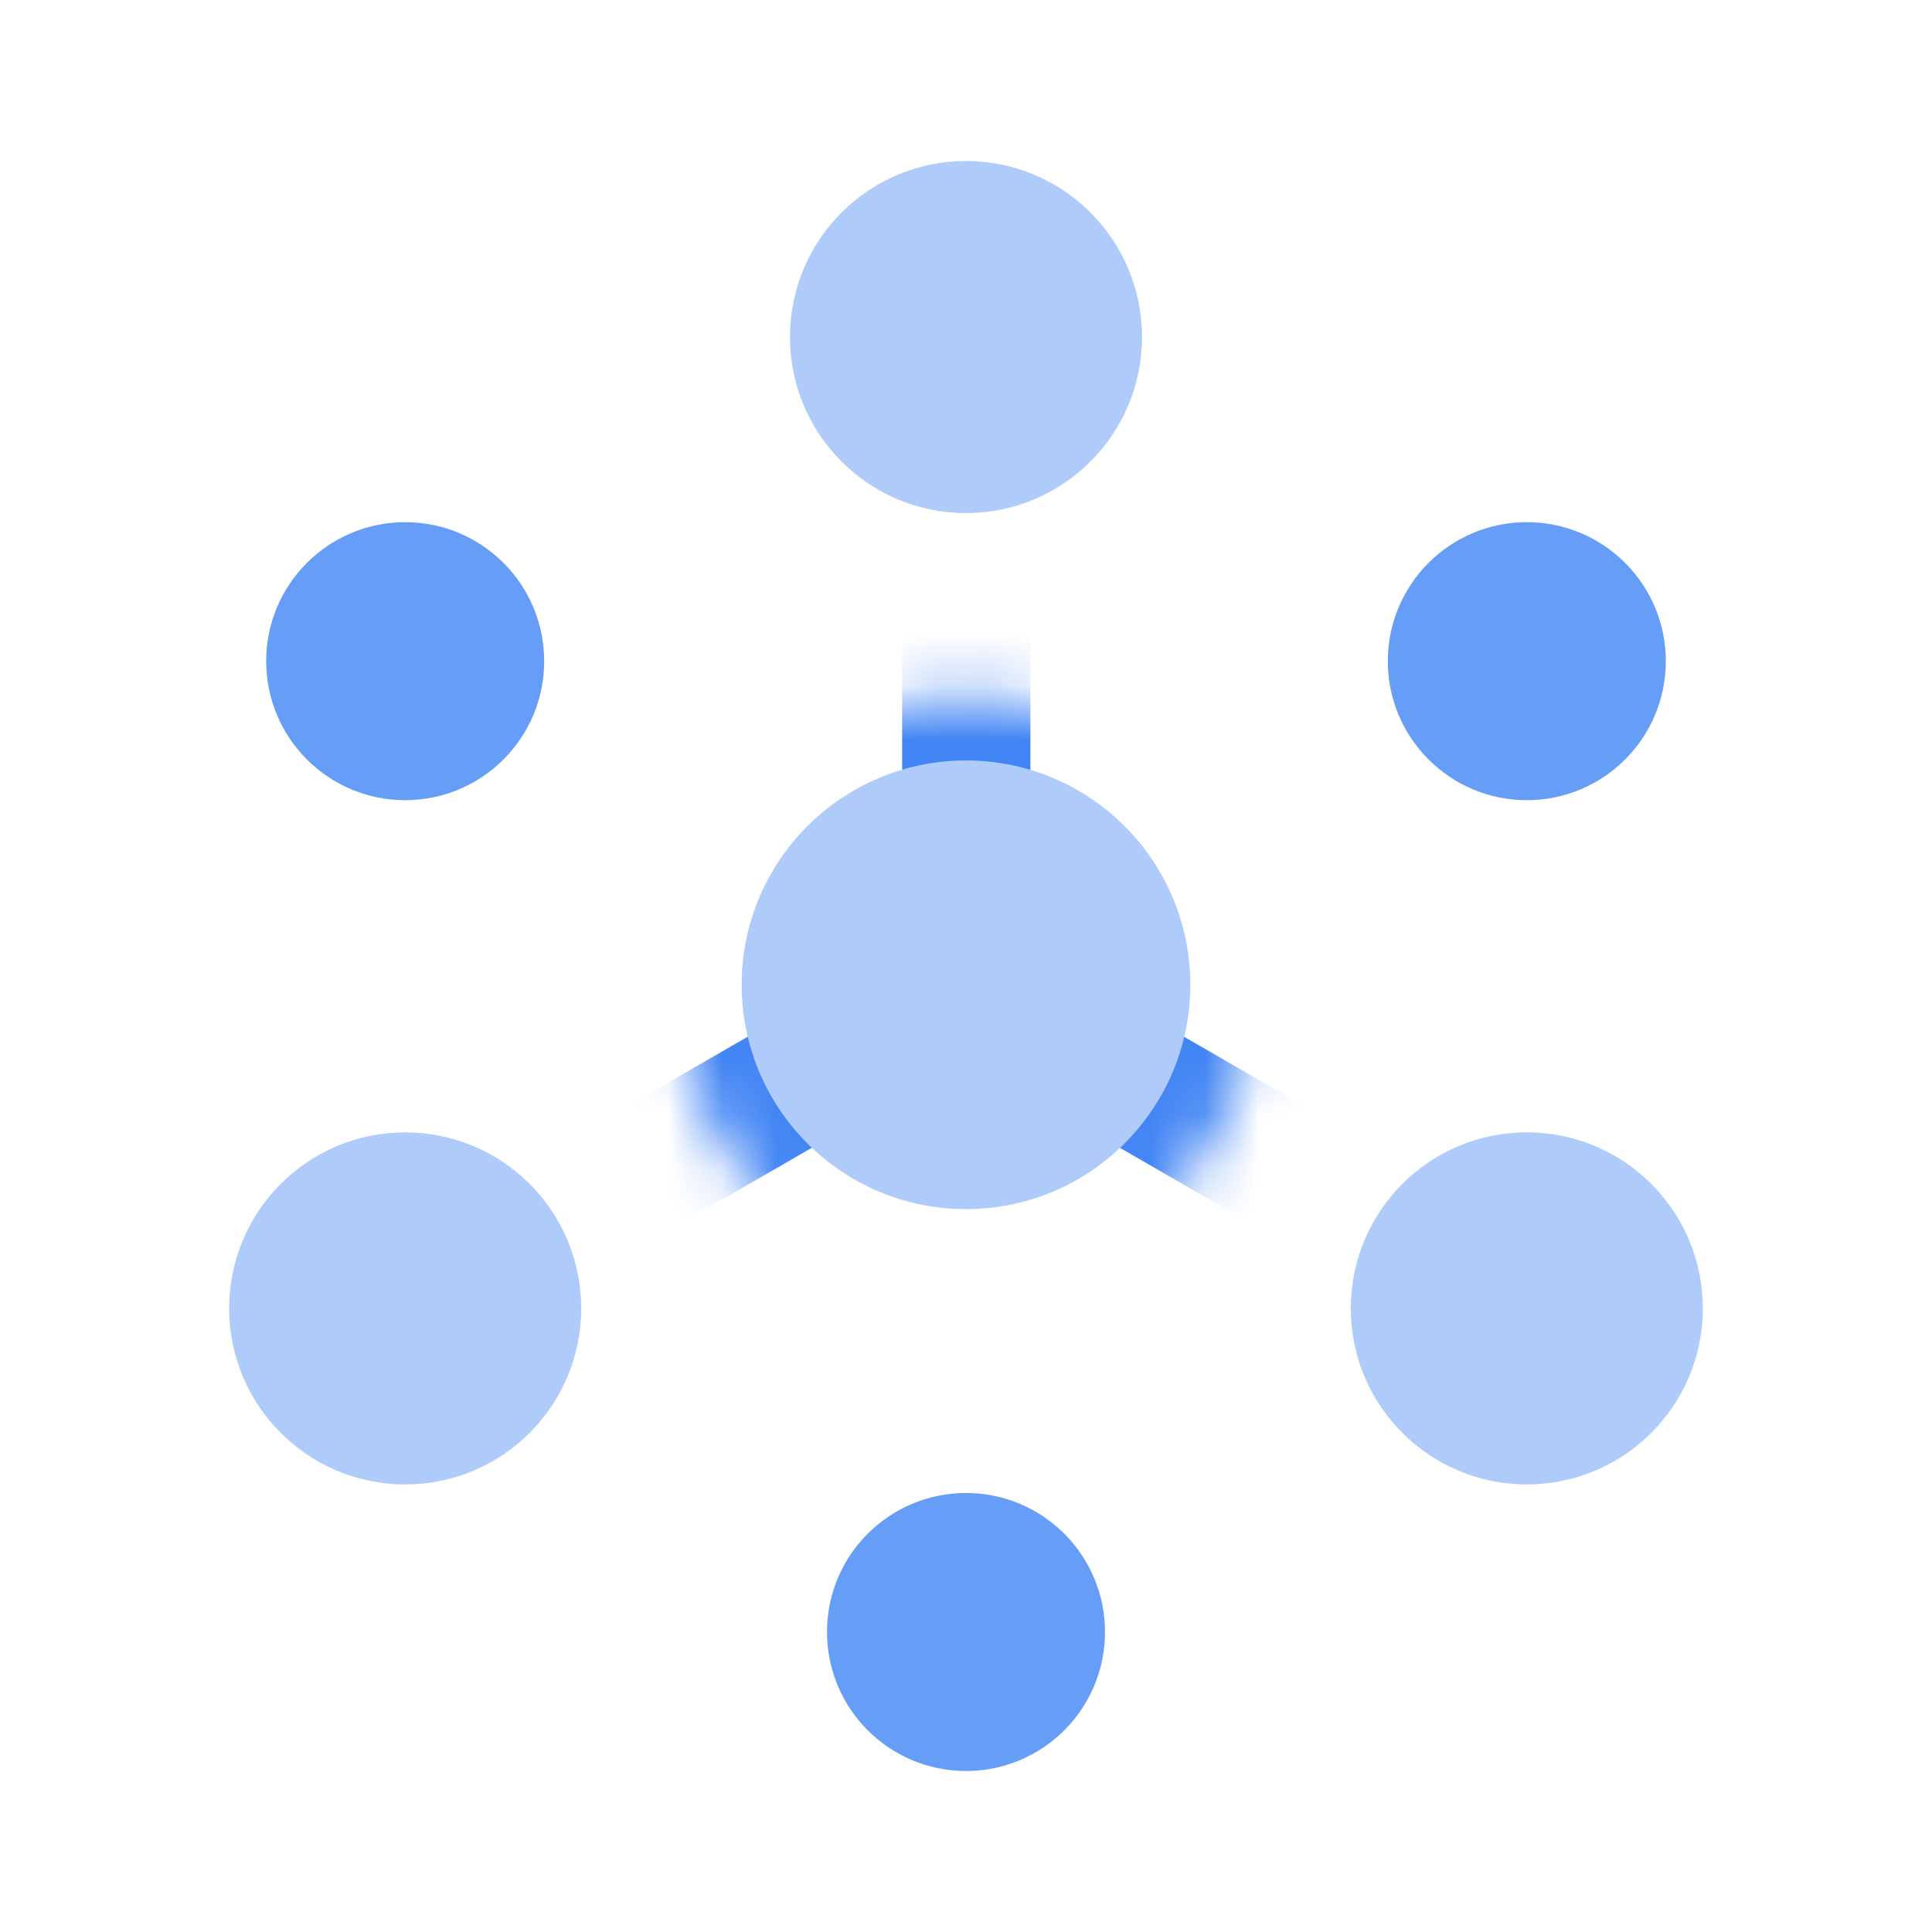 <svg id="Product_Icons" data-name="Product Icons" xmlns="http://www.w3.org/2000/svg" xmlns:xlink="http://www.w3.org/1999/xlink" viewBox="0 0 36 36"><defs><style>.cls-1{filter:url(#luminosity-noclip);}.cls-2{fill:#669df6;}.cls-3{mask:url(#mask);}.cls-4{fill:#4285f4;}.cls-5{fill:#aecbfa;}</style><filter id="luminosity-noclip" x="6.95" y="6.28" width="22.09" height="19.13" filterUnits="userSpaceOnUse" color-interpolation-filters="sRGB"><feFlood flood-color="#fff" result="bg"/><feBlend in="SourceGraphic" in2="bg"/></filter><mask id="mask" x="6.95" y="6.28" width="22.09" height="19.13" maskUnits="userSpaceOnUse"><circle class="cls-1" cx="18" cy="18.35" r="5.37"/></mask></defs><title>Icon_36px_Pub-Sub_Color</title><circle class="cls-2" cx="28.45" cy="12.32" r="2.59"/><circle class="cls-2" cx="7.55" cy="12.32" r="2.59"/><circle class="cls-2" cx="18" cy="30.41" r="2.59"/><g class="cls-3"><rect class="cls-4" x="22.03" y="15.33" width="2.39" height="12.07" transform="translate(-6.89 30.8) rotate(-60)"/><rect class="cls-4" x="6.74" y="20.17" width="12.07" height="2.39" transform="translate(-8.97 9.25) rotate(-30)"/><rect class="cls-4" x="16.81" y="6.28" width="2.39" height="12.07"/></g><circle class="cls-5" cx="18" cy="18.35" r="4.18"/><circle class="cls-5" cx="7.55" cy="24.38" r="3.28"/><circle class="cls-5" cx="28.45" cy="24.38" r="3.28"/><circle class="cls-5" cx="18" cy="6.28" r="3.28"/></svg>